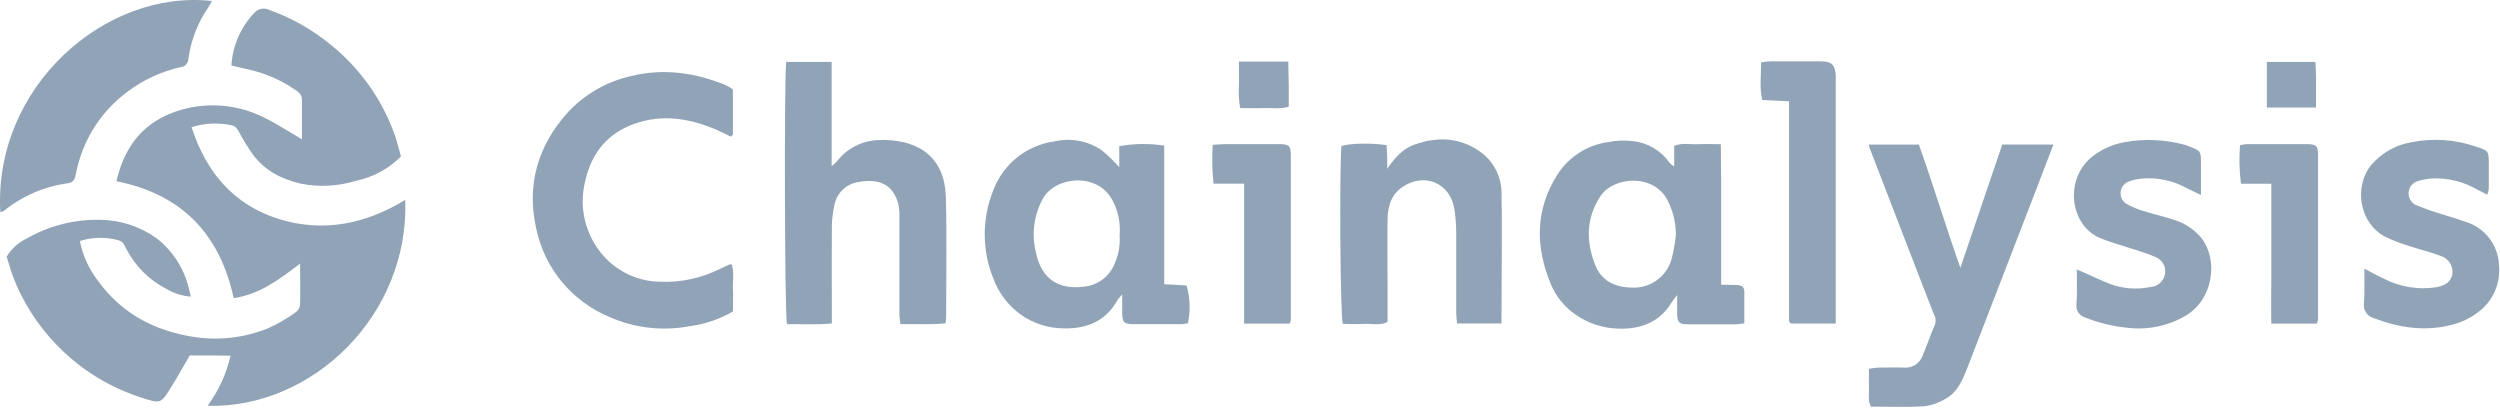 <?xml version="1.0" encoding="UTF-8"?>
<svg width="240px" height="40px" viewBox="0 0 240 40" version="1.1" xmlns="http://www.w3.org/2000/svg" xmlns:xlink="http://www.w3.org/1999/xlink">
    <title>Logo-Chainalysis</title>
    <g id="Page-1" stroke="none" stroke-width="1" fill="none" fill-rule="evenodd">
        <g id="Partnerships-Page-1600" transform="translate(-296, -5171)">
            <g id="Group-8" transform="translate(296, 4991)">
                <g id="Group" transform="translate(0, 160)">
                    <g id="Logo-Chainalysis" transform="translate(0, 20)">
                        <rect id="Rectangle" x="0" y="0" width="240" height="40"></rect>
                        <path d="M197.129,13.872 C196.571,15.331 196.053,16.701 195.525,18.065 C193.324,23.77 191.123,29.472 188.921,35.173 C188.453,36.368 187.99,37.608 186.79,38.275 C186.158,38.661 185.452,38.909 184.718,39.003 C183.025,39.107 181.326,39.037 179.608,39.037 C179.28,38.435 179.454,37.802 179.424,37.2 C179.394,36.597 179.424,36.049 179.424,35.407 C179.717,35.349 180.013,35.309 180.31,35.287 L181.972,35.274 C182.249,35.274 182.525,35.277 182.801,35.287 C183.573,35.356 184.295,34.896 184.559,34.167 C184.987,33.171 185.311,32.175 185.744,31.179 C185.87,30.826 185.828,30.435 185.629,30.118 C184.997,28.459 184.339,26.811 183.697,25.137 C182.312,21.558 180.931,17.974 179.553,14.385 C179.509,14.295 179.479,14.176 179.399,13.882 L184.21,13.882 C185.585,17.702 186.755,21.631 188.194,25.71 C189.589,21.601 190.899,17.742 192.218,13.872 L197.129,13.872 Z M25.807,0.933 C27.92,1.684 29.891,2.789 31.634,4.2 C34.513,6.48 36.688,9.527 37.909,12.991 C38.133,13.648 38.293,14.33 38.492,15.018 C37.313,16.209 35.806,17.024 34.164,17.358 C32.456,17.884 30.644,17.979 28.89,17.637 C27.017,17.194 25.404,16.382 24.238,14.783 C23.795,14.14 23.385,13.475 23.008,12.791 C22.819,12.463 22.674,12.104 22.256,12.034 C20.975,11.75 19.642,11.81 18.391,12.209 C19.791,16.546 22.45,19.679 26.783,21.029 C31.061,22.348 35.115,21.502 38.905,19.186 C39.304,30.252 29.985,39.237 19.925,38.958 C20.983,37.523 21.734,35.885 22.132,34.147 L20.105,34.122 L18.217,34.122 C17.629,35.118 17.057,36.174 16.424,37.18 C15.428,38.778 15.428,38.768 13.575,38.176 C8.539,36.561 4.365,32.985 1.996,28.255 C1.698,27.663 1.436,27.055 1.209,26.432 C0.995,25.855 0.836,25.257 0.637,24.634 C1.116,23.849 1.821,23.226 2.659,22.847 C4.796,21.64 7.222,21.037 9.676,21.103 C11.592,21.135 13.454,21.748 15.015,22.861 C16.537,24.032 17.621,25.681 18.093,27.543 C18.172,27.817 18.227,28.096 18.317,28.479 C17.49,28.413 16.689,28.16 15.976,27.737 C14.307,26.877 12.95,25.515 12.096,23.843 L12.001,23.648 C11.873,23.392 11.728,23.157 11.369,23.066 C10.155,22.727 8.868,22.753 7.669,23.14 C7.945,24.533 8.542,25.843 9.412,26.965 C11.673,30.078 14.786,31.741 18.561,32.339 C20.982,32.72 23.46,32.436 25.732,31.517 C26.673,31.093 27.567,30.574 28.402,29.968 C28.631,29.801 28.778,29.544 28.805,29.261 C28.845,27.986 28.805,26.711 28.805,25.307 C26.813,26.831 24.93,28.255 22.435,28.624 C21.096,22.438 17.425,18.638 11.175,17.398 C11.992,13.887 13.909,11.566 17.35,10.555 C20.001,9.78 22.847,10.034 25.319,11.267 C26.315,11.74 27.266,12.363 28.232,12.921 C28.447,13.045 28.656,13.175 28.989,13.379 L28.989,9.574 C28.989,8.971 28.491,8.727 28.103,8.468 C26.8,7.602 25.345,6.988 23.815,6.661 C23.317,6.556 22.784,6.422 22.216,6.287 C22.327,4.402 23.102,2.616 24.403,1.247 C24.748,0.841 25.321,0.713 25.807,0.933 Z M156.754,13.548 C158.17,13.694 159.453,14.449 160.27,15.615 C160.412,15.753 160.564,15.881 160.723,15.999 L160.723,14.007 C161.5,13.683 162.247,13.877 162.974,13.842 C163.701,13.807 164.374,13.842 165.2,13.842 C165.2,15.042 165.225,16.148 165.23,17.254 C165.235,18.359 165.23,19.49 165.23,20.61 L165.23,27.329 C165.783,27.329 166.261,27.364 166.724,27.364 C167.187,27.364 167.451,27.533 167.456,28.006 L167.456,31.039 L167.456,31.039 C167.088,31.079 166.814,31.134 166.535,31.134 L162.053,31.134 L162.053,31.134 C161.196,31.134 161.032,30.954 161.007,30.138 L161.007,28.32 L161.007,28.32 C160.733,28.688 160.564,28.888 160.429,29.107 C159.279,30.969 157.476,31.597 155.449,31.552 C153.95,31.532 152.491,31.064 151.26,30.207 C150.194,29.477 149.364,28.453 148.87,27.259 C147.376,23.648 147.376,20.092 149.537,16.721 C150.635,15.024 152.424,13.895 154.428,13.633 C155.194,13.48 155.979,13.451 156.754,13.548 Z M69.658,8.165 C69.81,8.233 69.957,8.313 70.097,8.404 C70.19,8.462 70.279,8.529 70.361,8.603 L70.361,12.876 L70.361,12.876 C70.361,12.936 70.266,13 70.171,13.125 C69.748,12.921 69.315,12.692 68.867,12.497 C66.287,11.372 63.637,10.919 60.898,11.885 C58.313,12.806 56.784,14.694 56.187,17.363 C55.571,19.769 56.125,22.325 57.681,24.261 C59.045,25.969 61.093,26.988 63.279,27.045 C65.315,27.143 67.342,26.71 69.16,25.79 L70.057,25.377 C70.087,25.377 70.137,25.377 70.246,25.401 C70.505,26.134 70.326,26.92 70.361,27.687 C70.396,28.454 70.361,29.181 70.361,29.899 C69.085,30.643 67.672,31.124 66.207,31.313 C63.588,31.812 60.88,31.494 58.448,30.402 C54.871,28.9 52.264,25.733 51.475,21.935 C50.534,17.782 51.62,14.036 54.434,10.869 C56.095,9.049 58.284,7.794 60.694,7.278 C63.797,6.536 66.765,6.994 69.658,8.165 Z M209.739,13.902 C209.897,13.946 210.052,14.003 210.202,14.071 C211.241,14.481 211.286,14.499 211.292,15.55 L211.293,18.718 L211.293,18.718 C210.725,18.444 210.327,18.27 209.938,18.065 C208.628,17.336 207.129,17.015 205.635,17.144 C205.182,17.176 204.737,17.278 204.315,17.448 C203.902,17.618 203.617,18.004 203.578,18.45 C203.54,18.896 203.753,19.326 204.131,19.565 C204.707,19.888 205.321,20.139 205.959,20.312 C206.9,20.61 207.881,20.81 208.808,21.138 C209.8,21.455 210.681,22.052 211.343,22.856 C212.981,24.983 212.483,28.753 209.794,30.327 C208.063,31.329 206.047,31.723 204.066,31.447 C202.751,31.306 201.461,30.988 200.232,30.501 C199.648,30.363 199.263,29.806 199.34,29.211 C199.415,28.116 199.37,27.005 199.375,25.865 C200.55,26.363 201.586,26.886 202.657,27.294 C203.868,27.725 205.174,27.815 206.432,27.553 C207.075,27.524 207.626,27.086 207.802,26.467 C208.018,25.756 207.666,24.996 206.985,24.699 C206.225,24.379 205.447,24.104 204.654,23.877 C203.658,23.539 202.592,23.27 201.611,22.856 C198.688,21.626 198.125,17.154 200.924,14.973 C201.819,14.297 202.862,13.843 203.967,13.648 C205.886,13.301 207.858,13.388 209.739,13.902 Z M105.731,14.395 C106.347,14.899 106.921,15.452 107.449,16.048 L107.449,14.031 C108.875,13.777 110.334,13.758 111.767,13.977 L111.767,27.284 L113.913,27.403 C114.249,28.585 114.294,29.831 114.043,31.034 C113.856,31.076 113.666,31.105 113.475,31.119 L108.868,31.119 L108.868,31.119 C107.872,31.119 107.748,30.974 107.728,29.948 L107.728,28.27 L107.728,28.27 C107.562,28.443 107.409,28.628 107.27,28.823 C106.164,30.84 104.326,31.557 102.18,31.527 C100.678,31.529 99.213,31.064 97.986,30.197 C96.769,29.317 95.846,28.09 95.337,26.676 C94.264,23.992 94.264,20.998 95.337,18.314 C96.275,15.759 98.55,13.932 101.248,13.568 C102.793,13.22 104.412,13.518 105.731,14.395 Z M237.634,14.056 C238.923,14.475 238.918,14.48 238.923,15.765 L238.923,18.13 L238.923,18.13 C238.893,18.322 238.843,18.511 238.774,18.693 C238.42,18.514 238.142,18.374 237.868,18.225 C236.501,17.423 234.927,17.045 233.345,17.139 C232.895,17.183 232.451,17.275 232.021,17.413 C231.573,17.586 231.266,18.001 231.23,18.479 C231.195,18.957 231.439,19.413 231.856,19.649 C232.464,19.893 233.082,20.147 233.704,20.336 C234.7,20.66 235.696,20.939 236.647,21.278 C238.502,21.818 239.809,23.477 239.9,25.406 C240.095,27.223 239.288,29.003 237.793,30.053 C237.057,30.591 236.223,30.978 235.338,31.193 C232.788,31.841 230.357,31.472 227.937,30.561 C227.264,30.403 226.828,29.749 226.941,29.067 C227.011,28.046 226.976,27.015 226.976,25.79 C227.743,26.188 228.286,26.497 228.848,26.751 C230.397,27.551 232.16,27.84 233.883,27.578 C234.765,27.413 235.278,27.035 235.422,26.353 C235.543,25.581 235.091,24.835 234.352,24.585 C233.355,24.196 232.305,23.962 231.289,23.618 C230.458,23.376 229.652,23.059 228.878,22.672 C226.488,21.347 225.925,17.861 227.693,15.775 C228.688,14.645 230.043,13.894 231.528,13.648 C233.564,13.247 235.669,13.388 237.634,14.056 Z M79.838,5.948 L79.838,15.944 C80.015,15.807 80.182,15.658 80.336,15.496 C81.317,14.223 82.824,13.468 84.43,13.444 C87.647,13.344 90.68,14.649 90.8,18.922 C90.909,22.737 90.83,26.557 90.83,30.377 C90.83,30.576 90.8,30.775 90.78,31.034 C89.321,31.198 87.926,31.084 86.437,31.119 C86.397,30.735 86.342,30.422 86.342,30.123 L86.342,20.914 L86.342,20.914 C86.369,20.412 86.32,19.908 86.198,19.42 C85.65,17.752 84.485,17.119 82.443,17.468 C81.239,17.629 80.284,18.56 80.092,19.759 C79.947,20.403 79.869,21.061 79.858,21.721 C79.833,24.375 79.858,27.03 79.858,29.689 L79.858,31.054 C78.364,31.193 76.945,31.104 75.545,31.124 C75.331,30.133 75.271,7.731 75.475,5.948 L79.838,5.948 Z M142.341,14.749 C143.523,15.707 144.189,17.162 144.144,18.683 C144.203,21.004 144.168,23.33 144.168,25.655 L144.139,31.054 L139.88,31.054 C139.851,30.71 139.801,30.392 139.796,30.058 L139.796,22.219 L139.796,22.219 C139.788,21.519 139.733,20.82 139.631,20.127 C139.263,17.592 136.778,16.507 134.651,17.941 C133.541,18.683 133.222,19.828 133.207,21.064 C133.172,23.26 133.207,25.461 133.207,27.657 L133.207,30.91 C132.465,31.283 131.713,31.054 130.991,31.094 C130.269,31.134 129.586,31.094 128.909,31.094 C128.66,30.098 128.575,16.681 128.774,14.021 C129.581,13.753 131.588,13.708 133.112,13.932 C133.112,14.275 133.162,14.634 133.172,14.993 C133.182,15.351 133.172,15.645 133.172,16.208 C133.934,15.087 134.691,14.275 135.777,13.887 C138.102,13.055 140.349,13.2 142.341,14.749 Z M174.792,5.889 C175.853,5.889 176.177,6.232 176.232,7.298 L176.232,31.079 L176.212,31.059 L171.924,31.059 L171.814,30.944 C171.788,30.914 171.766,30.881 171.749,30.845 C171.744,30.804 171.744,30.762 171.749,30.72 L171.749,9.723 L171.749,9.723 L169.179,9.599 C168.891,8.409 169.075,7.233 169.065,5.988 C169.355,5.938 169.648,5.905 169.941,5.889 L174.792,5.889 L174.792,5.889 Z M221.403,13.837 C222.369,13.837 222.528,13.977 222.533,14.883 L222.533,30.681 L222.533,30.681 C222.508,30.812 222.469,30.94 222.419,31.064 L218.046,31.064 C218.011,29.545 218.046,28.076 218.046,26.582 L218.046,17.637 L215.133,17.637 C214.974,16.409 214.944,15.167 215.043,13.932 C215.253,13.885 215.466,13.853 215.68,13.837 L221.403,13.837 L221.403,13.837 Z M122.793,13.837 C123.744,13.837 123.914,13.992 123.919,14.898 L123.919,30.7 L123.919,30.7 C123.894,30.825 123.857,30.946 123.809,31.064 L119.436,31.064 L119.436,17.632 L119.436,17.632 L116.503,17.632 C116.362,16.395 116.336,15.148 116.423,13.907 C116.847,13.877 117.205,13.842 117.564,13.837 L122.793,13.837 L122.793,13.837 Z M153.676,18.788 C152.247,20.914 152.251,23.145 153.123,25.396 C153.716,26.93 154.986,27.583 156.659,27.608 C158.417,27.702 160.004,26.56 160.474,24.864 C160.665,24.109 160.803,23.342 160.887,22.568 C160.888,21.398 160.609,20.246 160.076,19.206 C158.691,16.606 154.891,16.985 153.676,18.788 Z M100.088,19.116 C99.26,20.659 99.026,22.452 99.431,24.156 C99.929,26.676 101.487,27.837 104.057,27.523 C105.365,27.399 106.496,26.558 106.991,25.342 C107.38,24.484 107.55,23.542 107.484,22.602 L107.479,22.602 C107.592,21.392 107.333,20.176 106.737,19.116 C105.243,16.507 101.258,16.945 100.088,19.116 Z M20.349,0.097 C20.219,0.326 20.11,0.535 19.985,0.729 C18.972,2.196 18.321,3.882 18.088,5.65 C18.081,6.068 17.758,6.413 17.341,6.446 C15.521,6.855 13.807,7.64 12.31,8.752 C9.81,10.572 8.058,13.24 7.38,16.258 C7.32,16.497 7.27,16.756 7.216,16.98 C7.15,17.319 6.863,17.571 6.518,17.592 C4.254,17.897 2.118,18.822 0.348,20.267 C0.303,20.312 0.203,20.302 0.029,20.356 C-0.633,8.299 10.154,-1.059 20.349,0.097 Z M123.68,5.914 C123.68,6.676 123.709,7.408 123.719,8.13 C123.729,8.852 123.719,9.519 123.719,10.251 C122.873,10.49 122.086,10.346 121.319,10.376 C120.552,10.406 119.825,10.376 119.053,10.376 C118.921,9.63 118.884,8.87 118.943,8.115 C118.938,7.438 118.938,6.745 118.938,5.914 L123.68,5.914 Z M222.284,5.948 C222.284,6.402 222.339,6.805 222.339,7.203 L222.339,10.326 L222.339,10.326 L217.618,10.326 L217.618,5.948 L222.284,5.948 Z" fill="#91A4B7" fill-rule="nonzero"></path>
                    </g>
                </g>
            </g>
        </g>
    </g>
</svg>